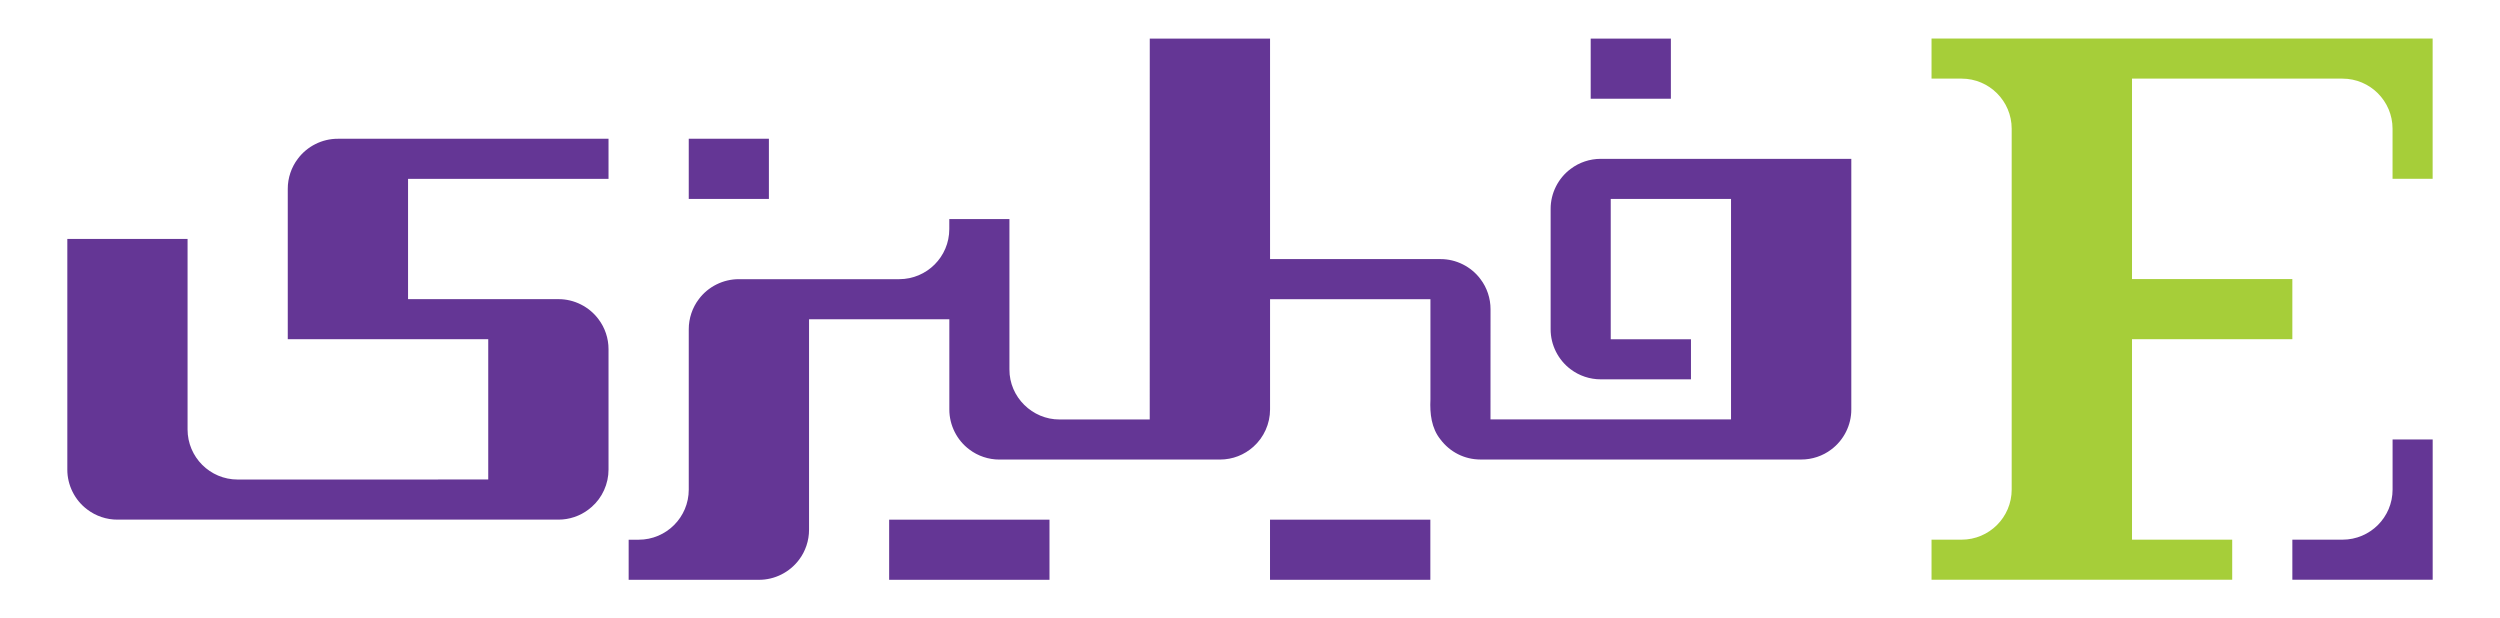<?xml version="1.0" encoding="utf-8"?>
<!-- Generator: Adobe Illustrator 27.2.0, SVG Export Plug-In . SVG Version: 6.00 Build 0)  -->
<svg version="1.1" id="Layer_1" xmlns="http://www.w3.org/2000/svg" xmlns:xlink="http://www.w3.org/1999/xlink" x="0px" y="0px"
	 viewBox="0 0 654.7 161.93" style="enable-background:new 0 0 654.7 161.93;" xml:space="preserve">
<style type="text/css">
	.st0{fill:#643695;}
	.st1{fill:#A6CE39;}
</style>
<g>
	<path class="st0" d="M437.57,25.85c0-4.68,0-11.07,0-15.75c-6.58,0-14.42,0-21,0c0,4.68,0,11.07,0,15.75
		C419.19,25.85,434.96,25.85,437.57,25.85z"/>
	<path class="st0" d="M332.59,136.09c0,4.67,0,11.07,0,15.74c13.79,0,28.2,0,41.99,0c0-4.67,0-11.07,0-15.74
		C371.97,136.09,342.82,136.09,332.59,136.09z"/>
	<path class="st0" d="M232.85,136.09c0,4.67,0,11.07,0,15.74c13.79,0,28.2,0,41.99,0c0-4.67,0-11.07,0-15.74
		C272.23,136.09,243.08,136.09,232.85,136.09z"/>
	<path class="st0" d="M201.36,52.09c0-4.68,0-11.07,0-15.75c-6.58,0-14.42,0-20.99,0c0,4.68,0,11.07,0,15.75
		C182.98,52.09,198.74,52.09,201.36,52.09z"/>
	<g>
		<path class="st0" d="M390.34,80.97c0.01-2.83-0.94-5.66-2.63-7.87c-2.42-3.27-6.38-5.27-10.49-5.25c0,0-30.82,0-44.62,0
			c0-19.1,0-38.64,0-57.74c-10.22,0-21.27,0-31.5,0c0,27.89-0.01,95.03-0.01,99.74c-4.71,0-21.93,0-23.62,0
			c-7.07,0.04-13.17-5.83-13.12-13.12c-0.01-0.09,0-27.35,0-39.37c-2.62,0-15.75,0-15.75,0v2.63c0,7.25-5.87,13.12-13.12,13.12
			h-41.99c-4.11-0.01-8.07,1.97-10.49,5.24c-1.69,2.21-2.64,5.05-2.63,7.88c0,0,0,41.99,0,41.99c0,7.25-5.87,13.12-13.12,13.12
			h-2.62l0,10.5c4.68,0,34.12,0,34.12,0c4.11,0.02,8.05-1.98,10.49-5.24c1.69-2.21,2.64-5.05,2.63-7.88c0,0,0-37.78,0-55.11
			c12.01,0,24.73,0,36.74,0c0,6.58,0,23.62,0,23.62c-0.01,4.11,1.98,8.07,5.25,10.49c2.21,1.69,5.03,2.64,7.87,2.63l57.75,0
			c3.36-0.01,6.37-1.23,8.75-3.35c2.75-2.44,4.38-6.05,4.37-9.78c0,0,0-24.19,0-28.87c8.42,0,37.32,0,42,0c0,6.58,0,26.25,0,26.25
			c-0.18,3.69,0.25,7.54,2.63,10.49c2.47,3.27,6.24,5.24,10.49,5.25c1.9,0,83.98,0,83.98,0c2.83,0.01,5.67-0.94,7.87-2.63
			c3.27-2.43,5.27-6.38,5.25-10.49c0,0,0-44.76,0-65.62c-20.86,0-65.62,0-65.62,0c-2.83-0.01-5.66,0.94-7.87,2.63
			c-3.27,2.42-5.27,6.38-5.25,10.49c0,0,0,31.5,0,31.5c-0.02,4.12,1.98,8.05,5.24,10.49c0,0,0,0,0.01,0
			c2.21,1.69,5.04,2.64,7.87,2.63c0,0,18.95,0,23.63,0c0-2.62,0-7.89,0-10.5c-6.6,0-14.41,0-21.01,0c0-12.02,0-24.72,0-36.75h0v0
			c10.23,0,21.27,0,31.5,0c0,0,0,38.7,0,57.75c-20.86,0-42.13,0-62.99,0C390.34,105,390.34,80.97,390.34,80.97z"/>
	</g>
	<path class="st0" d="M156.73,83.59c-2.43-3.27-6.38-5.27-10.49-5.25c0,0-27.37,0-39.38,0c0-10.22,0-21.27,0-31.5
		c17.34,0,35.16,0,52.5,0c0-2.62,0-7.88,0-10.5c-22.62,0-70.88,0-70.88,0c-4.11-0.02-8.07,1.98-10.49,5.25
		c-1.69,2.21-2.64,5.04-2.63,7.87c0,0,0,27.36,0,39.37c17.34,0,35.16,0,52.5,0c0,12.01,0,24.73,0,36.74
		c-17.98,0-65.62,0.01-65.62,0.01c-7.25,0-13.12-5.87-13.12-13.12c0,0,0-34.31,0-49.88c-10.22,0-21.27,0-31.49,0
		c0,19.1,0,60.37,0,60.37c-0.02,4.1,1.97,8.07,5.24,10.49c2.21,1.69,5.05,2.66,7.88,2.64h115.49c2.84,0.01,5.66-0.95,7.87-2.64
		c0.29-0.21,0.55-0.43,0.82-0.67c2.79-2.41,4.45-6.09,4.43-9.82v-31.5C159.37,88.62,158.42,85.8,156.73,83.59z"/>
	<g>
		<path class="st1" d="M505.83,10.1v10.49h7.87c7.25,0,13.12,5.88,13.12,13.12v94.5c0,7.25-5.88,13.12-13.12,13.12h-7.87v10.49
			h78.74v-10.49h-26.24V88.83h41.99c0,0,0-13.12,0-15.74h-41.99V20.59c17.32,0,55.11,0,55.11,0c7.25,0,13.12,5.88,13.12,13.12
			c0,0,0,10.5,0,13.12h10.5V10.1H505.83z"/>
		<path class="st0" d="M626.57,128.21c0,7.25-5.87,13.12-13.12,13.12l-13.13,0c0,2.62,0,7.88,0,10.5c8.42,0,36.75,0,36.75,0
			s0-30.16,0-36.74c-2.62,0-7.88,0-10.5,0C626.57,117.7,626.57,128.21,626.57,128.21z"/>
	</g>
</g>
</svg>
